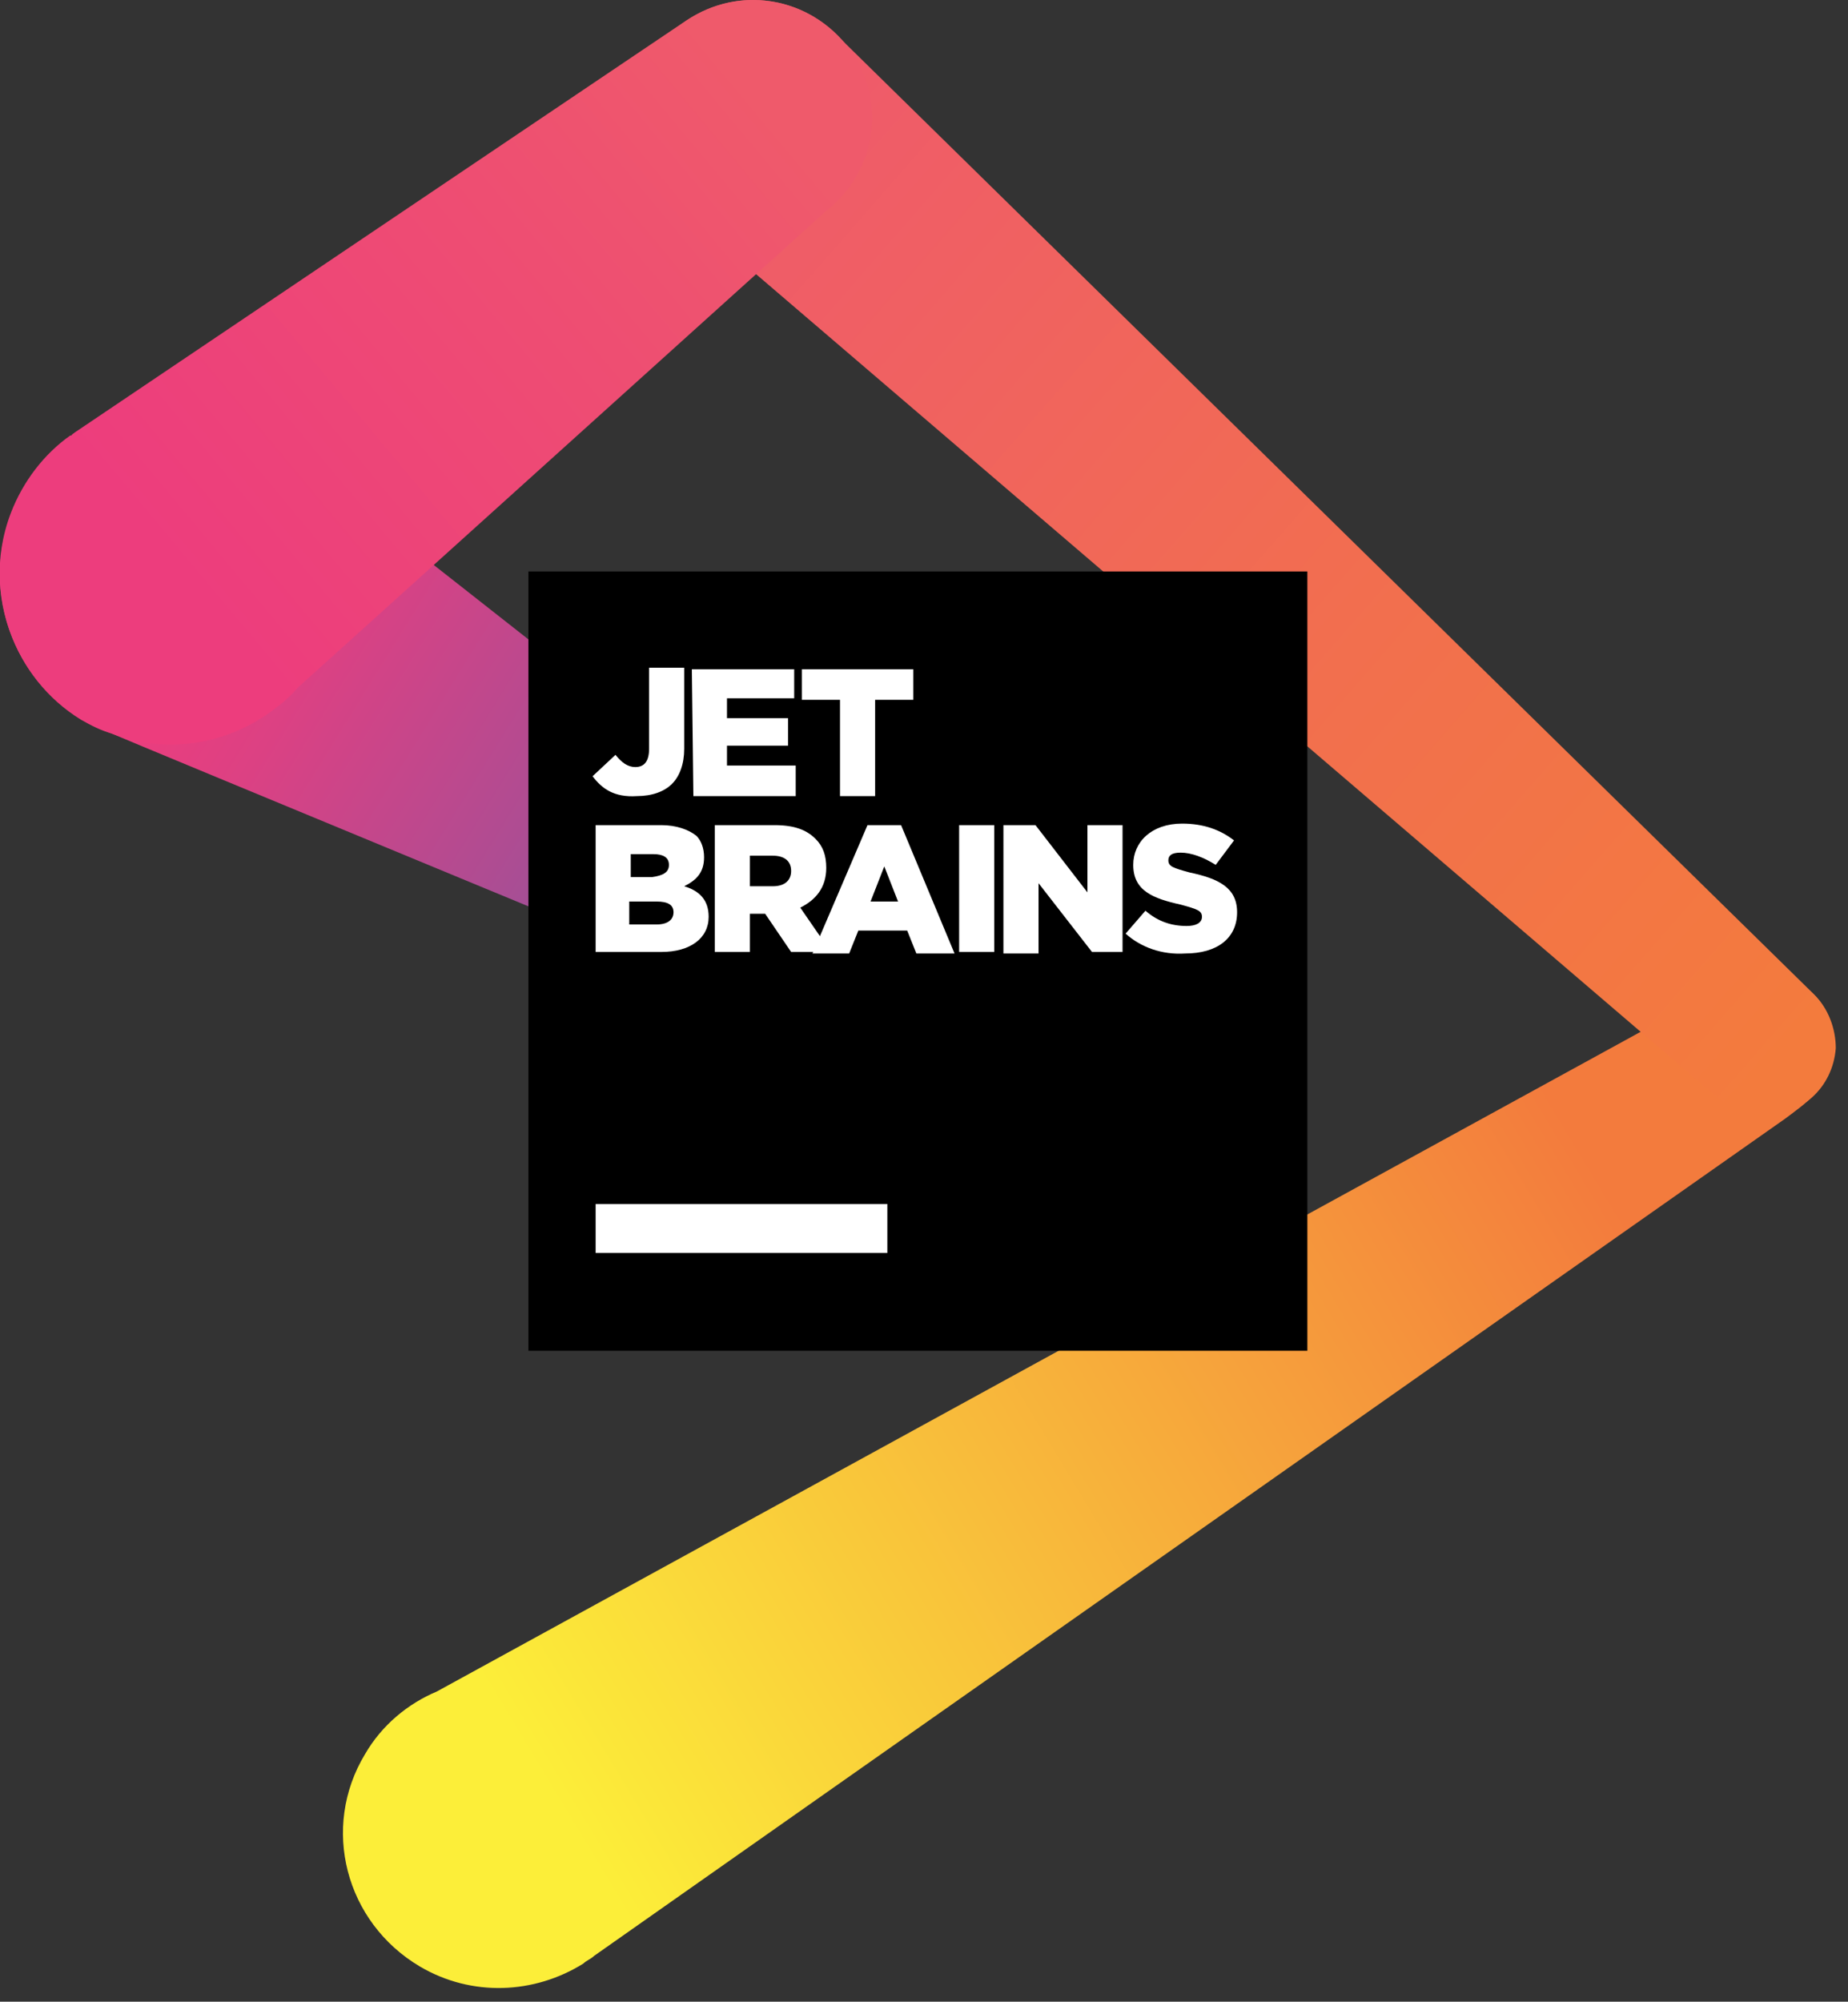 <svg width="121" height="131" xmlns="http://www.w3.org/2000/svg"><rect width="100%" height="100%" fill="#333333" stroke="none"/><defs><linearGradient x1="9.612%" y1="66.482%" x2="89.899%" y2="33.523%" id="a"><stop stop-color="#FCEE39" offset="0%"/><stop stop-color="#F37B3D" offset="100%"/></linearGradient><linearGradient x1="8.601%" y1="15.03%" x2="99.641%" y2="89.058%" id="b"><stop stop-color="#EF5A6B" offset="0%"/><stop stop-color="#F26F4E" offset="57%"/><stop stop-color="#F37B3D" offset="100%"/></linearGradient><linearGradient x1="90.118%" y1="69.931%" x2="17.938%" y2="38.628%" id="c"><stop stop-color="#7C59A4" offset="0%"/><stop stop-color="#AF4C92" offset="38.52%"/><stop stop-color="#DC4183" offset="76.54%"/><stop stop-color="#ED3D7D" offset="95.7%"/></linearGradient><linearGradient x1="91.376%" y1="19.144%" x2="18.895%" y2="70.21%" id="d"><stop stop-color="#EF5A6B" offset="0%"/><stop stop-color="#EE4E72" offset="36.4%"/><stop stop-color="#ED3D7D" offset="100%"/></linearGradient></defs><g fill="none"><path d="M118.623 71.8c.9-.8 1.4-1.9 1.5-3.2.1-2.6-1.8-4.7-4.4-4.9-1.2-.1-2.4.4-3.3 1.1l-83.8 45.9c-1.9.8-3.6 2.2-4.7 4.1-2.9 4.8-1.3 11 3.6 13.9 3.4 2 7.5 1.8 10.7-.2.2-.2.5-.3.7-.5l78-54.8c.4-.3 1.5-1.1 1.7-1.4z" fill="url(#a)" transform="translate(-.023)"/><path d="M118.823 65.1l-63.8-62.6c-1.4-1.5-3.4-2.5-5.7-2.5-4.3 0-7.7 3.5-7.7 7.7 0 2.1.8 3.9 2.1 5.3.4.4.8.7 1.2 1l67.4 57.7c.8.7 1.8 1.2 3 1.3 2.6.1 4.7-1.8 4.9-4.4 0-1.3-.5-2.6-1.4-3.5z" fill="url(#b)" transform="translate(-.023)"/><path d="M57.123 59.5c-.1 0-39.4-31-40.2-31.5l-1.8-.9c-5.8-2.2-12.2.8-14.4 6.6-1.9 5.1.2 10.7 4.6 13.4.7.4 1.3.7 2 .9.4.2 45.4 18.8 45.4 18.8 1.8.8 3.9.3 5.1-1.2 1.5-1.9 1.2-4.6-.7-6.1z" fill="url(#c)" transform="translate(-.023)"/><path d="M49.323 0c-1.7 0-3.3.6-4.6 1.5l-39.8 26.8c-.1.1-.2.1-.2.2h-.1c-1.7 1.2-3.1 3-3.9 5.1-2.2 5.8.8 12.3 6.6 14.4 3.6 1.4 7.5.7 10.4-1.4.7-.5 1.3-1 1.8-1.6l34.6-31.2c1.8-1.4 3-3.6 3-6.1 0-4.2-3.5-7.7-7.8-7.7z" fill="url(#d)" transform="translate(-.023)"/><path fill="#000" d="M34.6 37.4h51v51h-51z"/><path fill="#FFF" d="M39 78.8h19.1V82H39zm-.2-28l1.5-1.4c.4.5.8.8 1.3.8.6 0 .9-.4.9-1.2v-5.3h2.3V49c0 1-.3 1.8-.8 2.3-.5.5-1.3.8-2.3.8-1.5.1-2.3-.5-2.9-1.3zm6.5-7H52v1.9h-4.4V47h4v1.8h-4v1.3h4.5v2h-6.7zm9.7 2h-2.5v-2h7.3v2h-2.5v6.3H55zM39 54h4.3c1 0 1.8.3 2.3.7.3.3.5.8.5 1.4 0 1-.5 1.5-1.3 1.9 1 .3 1.6.9 1.6 2 0 1.4-1.2 2.3-3.1 2.3H39V54zm4.8 2.6c0-.5-.4-.7-1-.7h-1.5v1.5h1.4c.7-.1 1.1-.3 1.1-.8zM43 59h-1.8v1.5H43c.7 0 1.1-.3 1.1-.8s-.4-.7-1.1-.7zm3.8-5h3.9c1.3 0 2.1.3 2.7.9.5.5.7 1.1.7 1.9 0 1.3-.7 2.1-1.7 2.6l2 2.9h-2.6l-1.7-2.5h-1v2.5h-2.3V54zm3.8 4c.8 0 1.2-.4 1.2-1 0-.7-.5-1-1.2-1h-1.5v2h1.5z"/><path d="M56.8 54H59l3.5 8.4H60l-.6-1.5h-3.2l-.6 1.5h-2.4l3.6-8.4zm2 5l-.9-2.3L57 59h1.8zm4-5h2.3v8.3h-2.3zm2.9 0h2.1l3.4 4.4V54h2.3v8.3h-2L68 57.8v4.6h-2.3zm8 7.1l1.3-1.5c.8.7 1.7 1 2.7 1 .6 0 1-.2 1-.6 0-.4-.3-.5-1.4-.8-1.8-.4-3.1-.9-3.1-2.6 0-1.5 1.2-2.7 3.2-2.7 1.4 0 2.5.4 3.4 1.1l-1.2 1.6c-.8-.5-1.6-.8-2.3-.8-.6 0-.8.2-.8.5 0 .4.3.5 1.4.8 1.9.4 3.1 1 3.1 2.6 0 1.7-1.3 2.7-3.4 2.7-1.5.1-2.9-.4-3.9-1.3z" fill="#FFF"/></g></svg>
